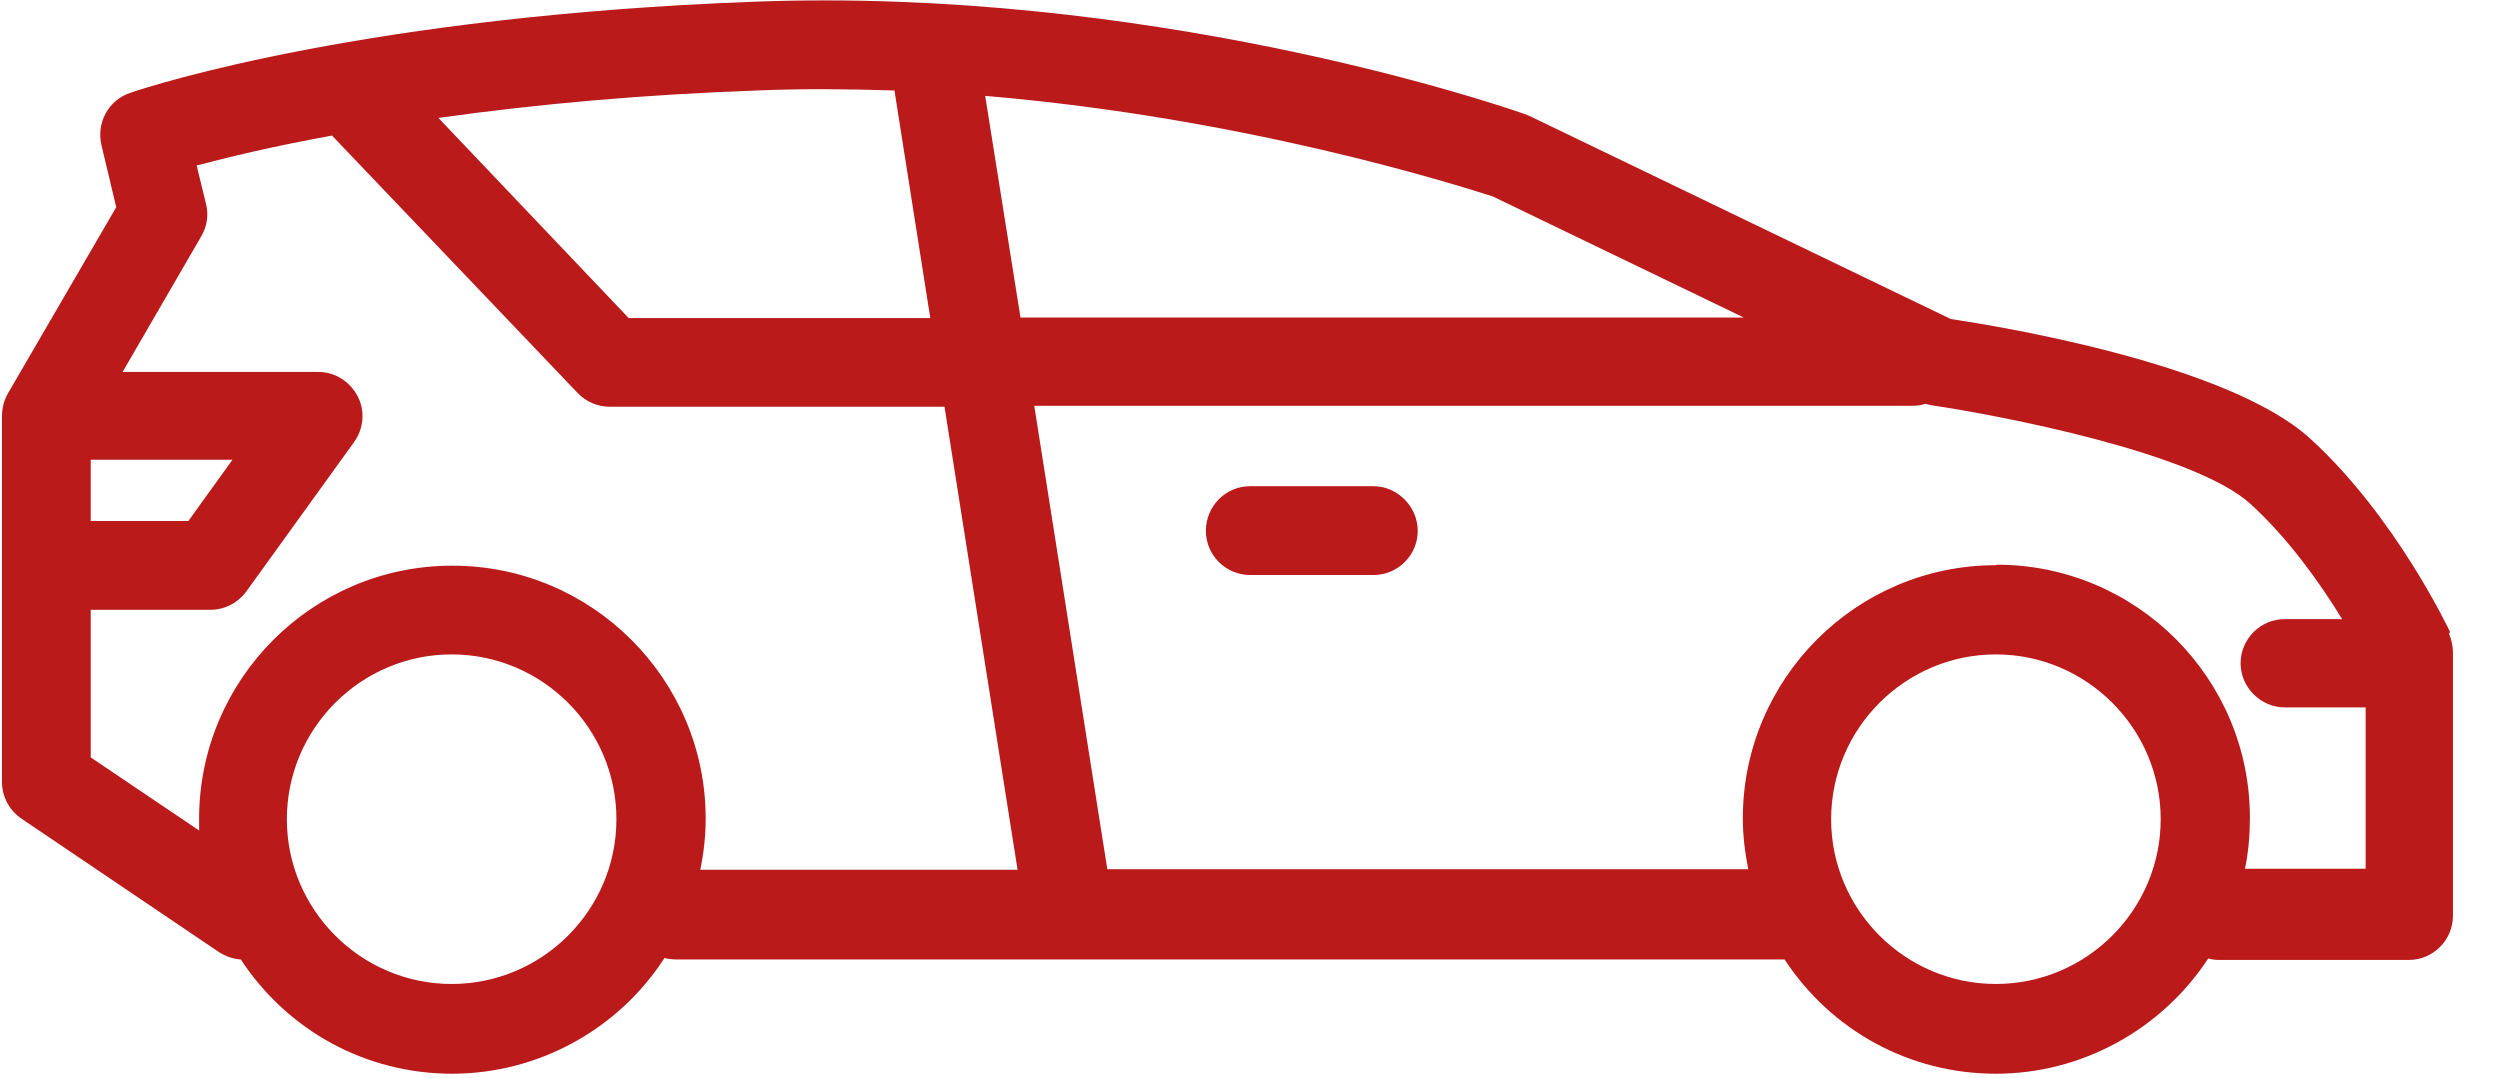 <svg xmlns="http://www.w3.org/2000/svg" width="51" height="22" viewBox="0 0 51 22" fill="none"><path d="M49.98 12.89C49.98 12.89 48.88 10.539 47.119 8.939C45.438 7.418 40.796 6.658 39.796 6.508L31.203 2.366C31.203 2.366 31.152 2.346 31.102 2.326C30.332 2.056 23.369 -0.265 15.386 0.035C7.543 0.325 3.141 1.726 2.651 1.896C2.211 2.046 1.961 2.506 2.071 2.966L2.371 4.227L0.16 8.028C0.08 8.168 0.04 8.328 0.04 8.498V15.951C0.04 16.252 0.19 16.532 0.44 16.702L4.452 19.413C4.592 19.503 4.742 19.563 4.912 19.573C5.872 21.034 7.473 21.904 9.224 21.904C10.974 21.904 12.615 21.003 13.556 19.543C13.636 19.563 13.716 19.573 13.806 19.573H36.405C37.365 21.034 38.966 21.904 40.716 21.904C42.467 21.904 44.098 21.003 45.048 19.553C45.118 19.573 45.188 19.583 45.268 19.583H49.14C49.64 19.583 50.04 19.173 50.04 18.683V13.31C50.04 13.18 50.01 13.04 49.96 12.93L49.98 12.89ZM40.716 13.35C42.567 13.35 44.078 14.861 44.078 16.712C44.078 18.562 42.567 20.073 40.716 20.073C38.866 20.073 37.355 18.562 37.355 16.712C37.355 14.861 38.866 13.35 40.716 13.35ZM40.716 11.53C37.865 11.53 35.554 13.851 35.554 16.692C35.554 17.032 35.594 17.382 35.664 17.732H22.589L21.099 8.278H39.016C39.106 8.278 39.186 8.268 39.276 8.238C39.326 8.248 39.366 8.258 39.406 8.268C40.826 8.478 44.768 9.239 45.908 10.279C46.689 10.989 47.339 11.91 47.779 12.63H46.609C46.108 12.63 45.708 13.04 45.708 13.53C45.708 14.021 46.118 14.431 46.609 14.431H48.259V17.722H45.798C45.868 17.382 45.898 17.032 45.898 16.682C45.898 13.831 43.578 11.52 40.736 11.52L40.716 11.53ZM20.098 1.956C25.41 2.406 29.662 3.757 30.452 4.007L35.574 6.478H20.818L20.098 1.956ZM9.214 13.35C11.065 13.35 12.575 14.861 12.575 16.712C12.575 18.562 11.065 20.073 9.214 20.073C7.363 20.073 5.852 18.562 5.852 16.712C5.852 14.861 7.363 13.35 9.214 13.35ZM9.224 11.54C6.373 11.54 4.062 13.861 4.062 16.702C4.062 16.782 4.062 16.862 4.062 16.942L1.851 15.451V12.44H4.292C4.582 12.44 4.852 12.3 5.022 12.07L7.223 9.019C7.423 8.739 7.453 8.378 7.293 8.078C7.133 7.778 6.833 7.588 6.493 7.588H2.501L4.102 4.827C4.222 4.627 4.262 4.387 4.202 4.157L4.012 3.376C4.622 3.216 5.552 2.986 6.773 2.766L11.785 8.018C11.955 8.198 12.195 8.298 12.445 8.298H19.268L20.758 17.742H14.286C14.356 17.402 14.396 17.052 14.396 16.702C14.396 13.851 12.075 11.54 9.234 11.54H9.224ZM1.851 10.629V9.379H4.742L3.842 10.629H1.851ZM12.825 6.488L8.944 2.406C10.994 2.116 13.185 1.926 15.446 1.846C16.377 1.806 17.317 1.816 18.247 1.846L18.978 6.488H12.825Z" fill="#BA1A1A"></path><path d="M28.021 9.919H25.5C25 9.919 24.6 10.329 24.6 10.829C24.6 11.33 25.01 11.73 25.5 11.73H28.021C28.521 11.73 28.922 11.32 28.922 10.829C28.922 10.339 28.511 9.919 28.021 9.919Z" fill="#BA1A1A"></path></svg>